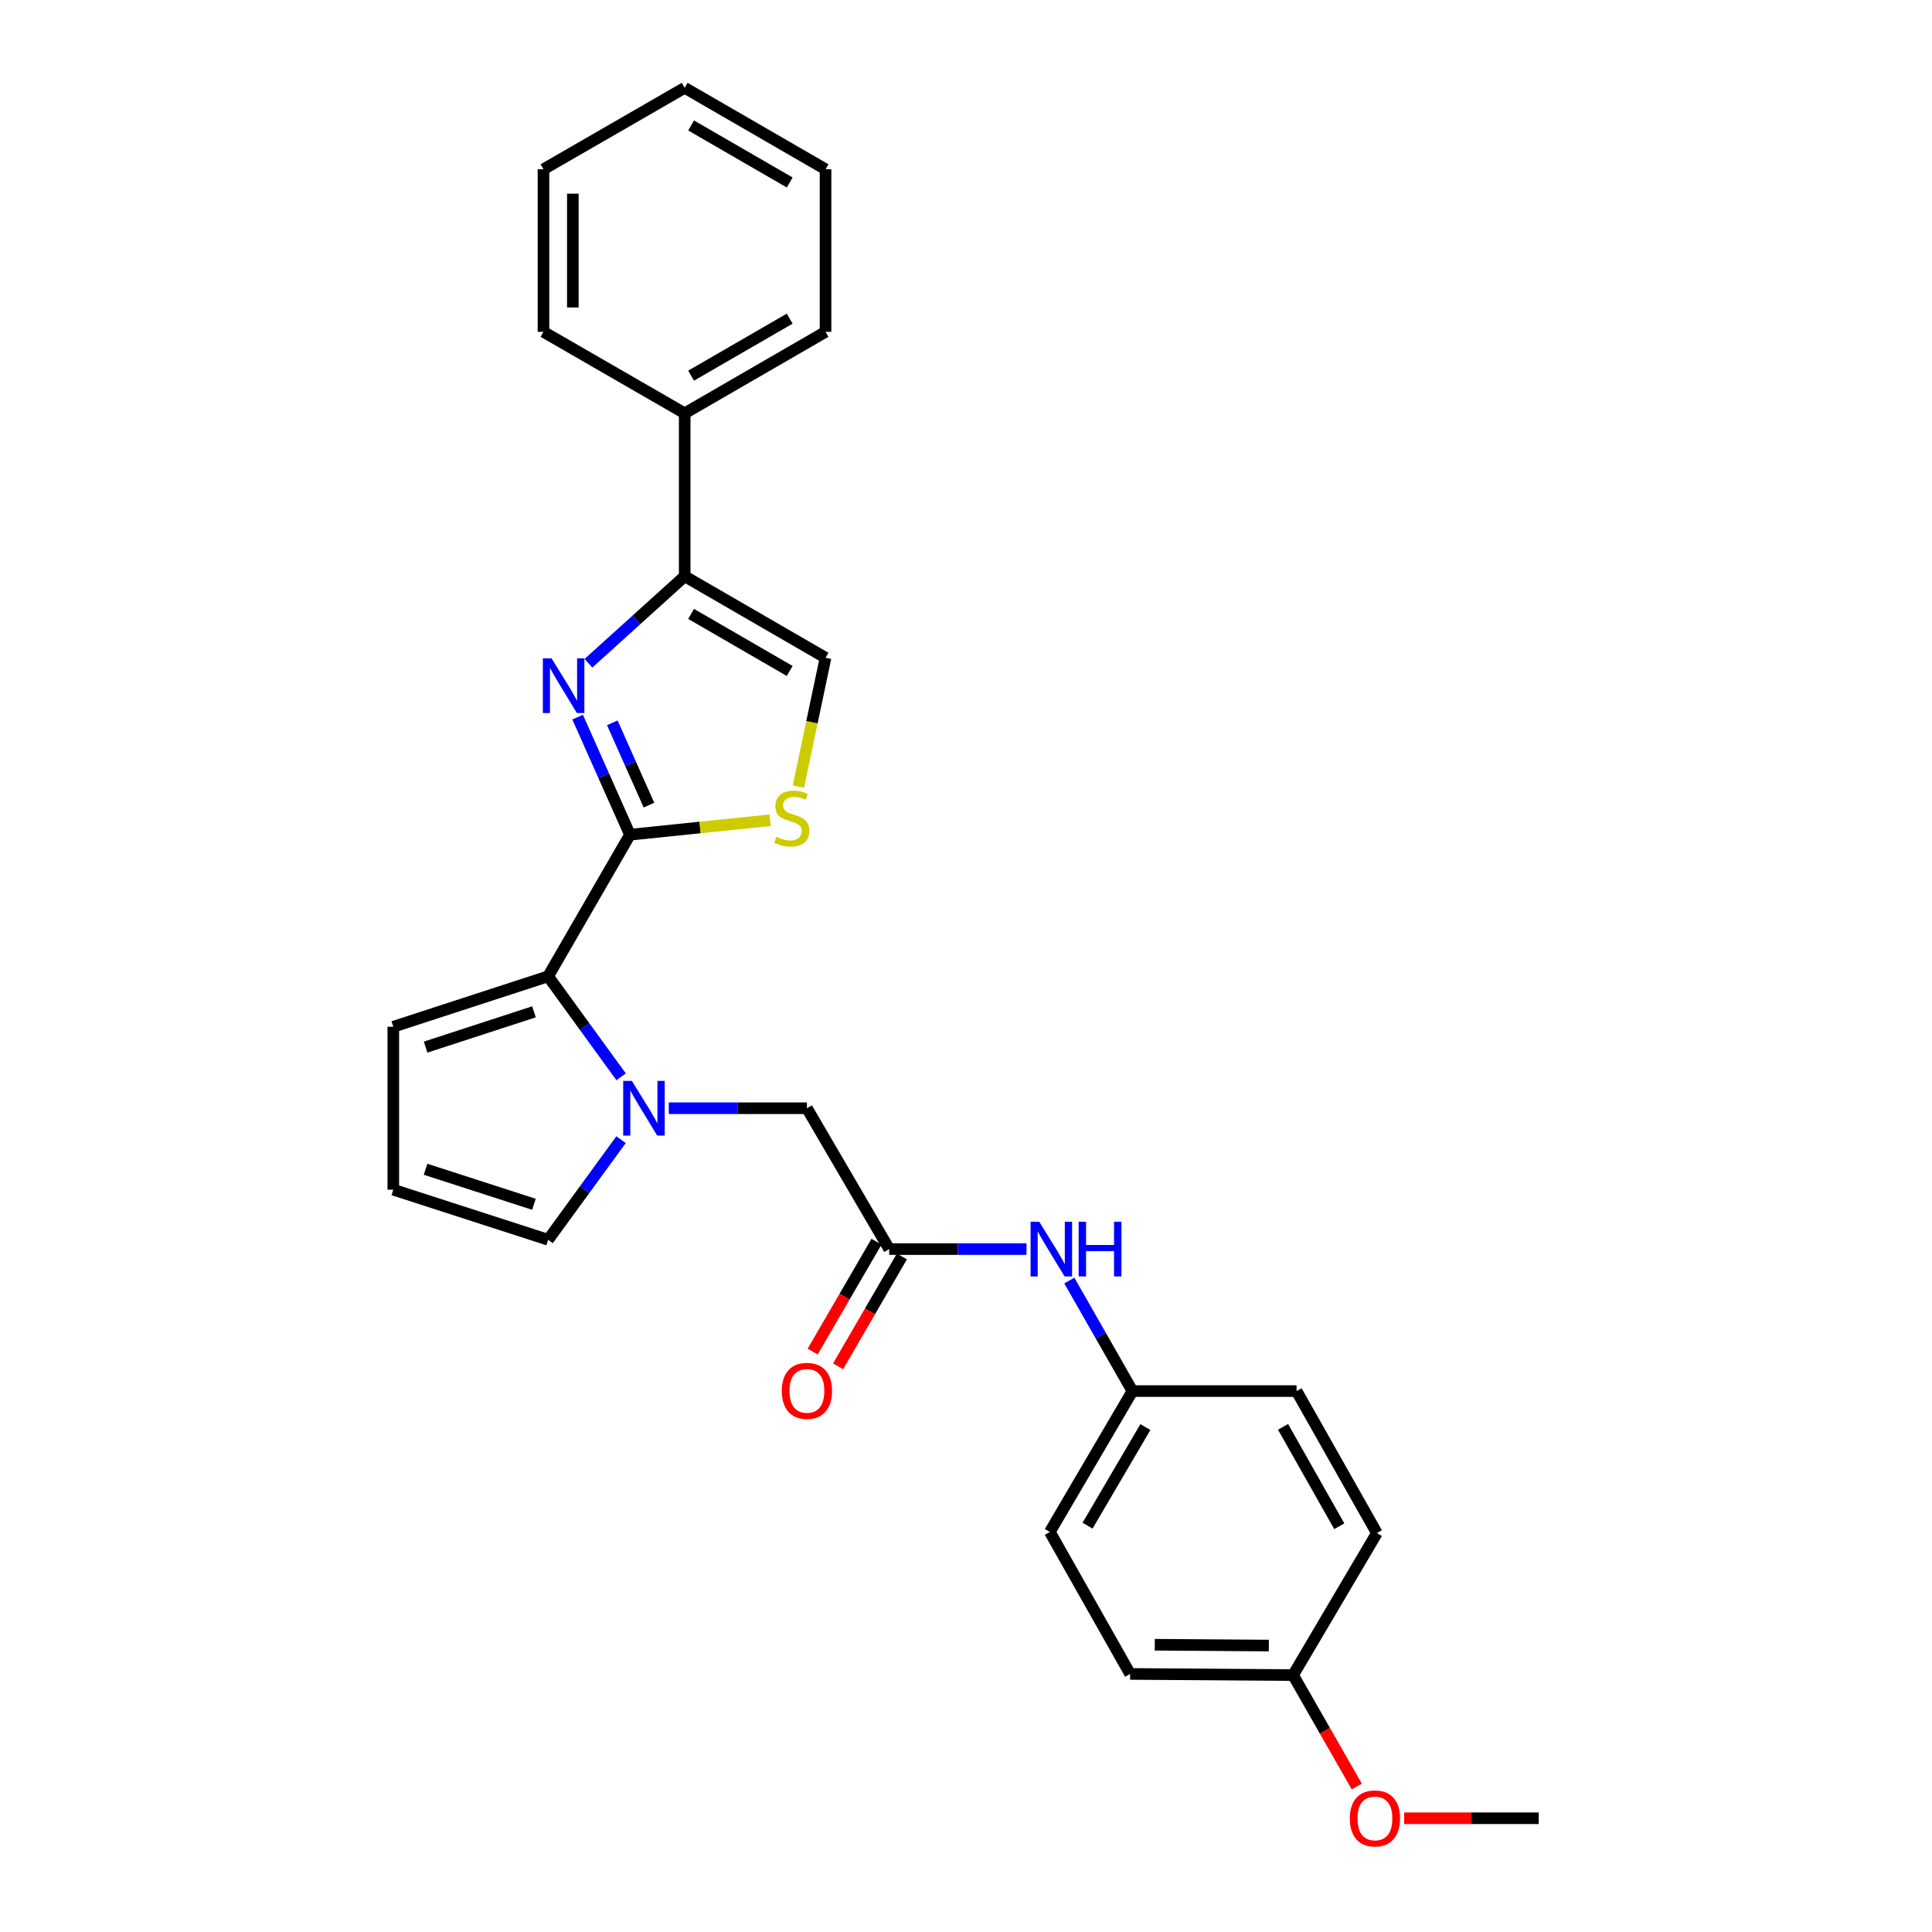 <?xml version='1.0' encoding='iso-8859-1'?>
<svg version='1.1' baseProfile='full'
              xmlns='http://www.w3.org/2000/svg'
                      xmlns:rdkit='http://www.rdkit.org/xml'
                      xmlns:xlink='http://www.w3.org/1999/xlink'
                  xml:space='preserve'
width='1000px' height='1000px' viewBox='0 0 1000 1000'>
<!-- END OF HEADER -->
<rect style='opacity:1.0;fill:#FFFFFF;stroke:none' width='1000' height='1000' x='0' y='0'> </rect>
<path class='bond-0' d='M 326.075,432.04 L 312.522,401.61' style='fill:none;fill-rule:evenodd;stroke:#000000;stroke-width:6px;stroke-linecap:butt;stroke-linejoin:miter;stroke-opacity:1' />
<path class='bond-0' d='M 312.522,401.61 L 298.97,371.18' style='fill:none;fill-rule:evenodd;stroke:#0000FF;stroke-width:6px;stroke-linecap:butt;stroke-linejoin:miter;stroke-opacity:1' />
<path class='bond-0' d='M 335.897,416.726 L 326.41,395.425' style='fill:none;fill-rule:evenodd;stroke:#000000;stroke-width:6px;stroke-linecap:butt;stroke-linejoin:miter;stroke-opacity:1' />
<path class='bond-0' d='M 326.41,395.425 L 316.924,374.123' style='fill:none;fill-rule:evenodd;stroke:#0000FF;stroke-width:6px;stroke-linecap:butt;stroke-linejoin:miter;stroke-opacity:1' />
<path class='bond-2' d='M 326.075,432.04 L 283.708,505.345' style='fill:none;fill-rule:evenodd;stroke:#000000;stroke-width:6px;stroke-linecap:butt;stroke-linejoin:miter;stroke-opacity:1' />
<path class='bond-4' d='M 326.075,432.04 L 362.355,428.297' style='fill:none;fill-rule:evenodd;stroke:#000000;stroke-width:6px;stroke-linecap:butt;stroke-linejoin:miter;stroke-opacity:1' />
<path class='bond-4' d='M 362.355,428.297 L 398.635,424.554' style='fill:none;fill-rule:evenodd;stroke:#CCCC00;stroke-width:6px;stroke-linecap:butt;stroke-linejoin:miter;stroke-opacity:1' />
<path class='bond-3' d='M 304.575,343.295 L 329.485,320.786' style='fill:none;fill-rule:evenodd;stroke:#0000FF;stroke-width:6px;stroke-linecap:butt;stroke-linejoin:miter;stroke-opacity:1' />
<path class='bond-3' d='M 329.485,320.786 L 354.395,298.277' style='fill:none;fill-rule:evenodd;stroke:#000000;stroke-width:6px;stroke-linecap:butt;stroke-linejoin:miter;stroke-opacity:1' />
<path class='bond-1' d='M 321.487,557.355 L 302.597,531.35' style='fill:none;fill-rule:evenodd;stroke:#0000FF;stroke-width:6px;stroke-linecap:butt;stroke-linejoin:miter;stroke-opacity:1' />
<path class='bond-1' d='M 302.597,531.35 L 283.708,505.345' style='fill:none;fill-rule:evenodd;stroke:#000000;stroke-width:6px;stroke-linecap:butt;stroke-linejoin:miter;stroke-opacity:1' />
<path class='bond-7' d='M 346.153,573.625 L 381.905,573.625' style='fill:none;fill-rule:evenodd;stroke:#0000FF;stroke-width:6px;stroke-linecap:butt;stroke-linejoin:miter;stroke-opacity:1' />
<path class='bond-7' d='M 381.905,573.625 L 417.657,573.625' style='fill:none;fill-rule:evenodd;stroke:#000000;stroke-width:6px;stroke-linecap:butt;stroke-linejoin:miter;stroke-opacity:1' />
<path class='bond-8' d='M 321.453,589.89 L 302.581,615.792' style='fill:none;fill-rule:evenodd;stroke:#0000FF;stroke-width:6px;stroke-linecap:butt;stroke-linejoin:miter;stroke-opacity:1' />
<path class='bond-8' d='M 302.581,615.792 L 283.708,641.693' style='fill:none;fill-rule:evenodd;stroke:#000000;stroke-width:6px;stroke-linecap:butt;stroke-linejoin:miter;stroke-opacity:1' />
<path class='bond-9' d='M 283.708,505.345 L 203.57,531.444' style='fill:none;fill-rule:evenodd;stroke:#000000;stroke-width:6px;stroke-linecap:butt;stroke-linejoin:miter;stroke-opacity:1' />
<path class='bond-9' d='M 276.395,523.716 L 220.299,541.985' style='fill:none;fill-rule:evenodd;stroke:#000000;stroke-width:6px;stroke-linecap:butt;stroke-linejoin:miter;stroke-opacity:1' />
<path class='bond-12' d='M 354.395,298.277 L 354.395,213.924' style='fill:none;fill-rule:evenodd;stroke:#000000;stroke-width:6px;stroke-linecap:butt;stroke-linejoin:miter;stroke-opacity:1' />
<path class='bond-27' d='M 354.395,298.277 L 427.295,340.457' style='fill:none;fill-rule:evenodd;stroke:#000000;stroke-width:6px;stroke-linecap:butt;stroke-linejoin:miter;stroke-opacity:1' />
<path class='bond-27' d='M 357.716,317.763 L 408.746,347.289' style='fill:none;fill-rule:evenodd;stroke:#000000;stroke-width:6px;stroke-linecap:butt;stroke-linejoin:miter;stroke-opacity:1' />
<path class='bond-5' d='M 413.241,407.16 L 420.268,373.809' style='fill:none;fill-rule:evenodd;stroke:#CCCC00;stroke-width:6px;stroke-linecap:butt;stroke-linejoin:miter;stroke-opacity:1' />
<path class='bond-5' d='M 420.268,373.809 L 427.295,340.457' style='fill:none;fill-rule:evenodd;stroke:#000000;stroke-width:6px;stroke-linecap:butt;stroke-linejoin:miter;stroke-opacity:1' />
<path class='bond-6' d='M 460.243,646.524 L 417.657,573.625' style='fill:none;fill-rule:evenodd;stroke:#000000;stroke-width:6px;stroke-linecap:butt;stroke-linejoin:miter;stroke-opacity:1' />
<path class='bond-10' d='M 460.243,646.524 L 495.785,646.524' style='fill:none;fill-rule:evenodd;stroke:#000000;stroke-width:6px;stroke-linecap:butt;stroke-linejoin:miter;stroke-opacity:1' />
<path class='bond-10' d='M 495.785,646.524 L 531.327,646.524' style='fill:none;fill-rule:evenodd;stroke:#0000FF;stroke-width:6px;stroke-linecap:butt;stroke-linejoin:miter;stroke-opacity:1' />
<path class='bond-13' d='M 453.67,642.706 L 437.153,671.139' style='fill:none;fill-rule:evenodd;stroke:#000000;stroke-width:6px;stroke-linecap:butt;stroke-linejoin:miter;stroke-opacity:1' />
<path class='bond-13' d='M 437.153,671.139 L 420.635,699.572' style='fill:none;fill-rule:evenodd;stroke:#FF0000;stroke-width:6px;stroke-linecap:butt;stroke-linejoin:miter;stroke-opacity:1' />
<path class='bond-13' d='M 466.816,650.343 L 450.299,678.776' style='fill:none;fill-rule:evenodd;stroke:#000000;stroke-width:6px;stroke-linecap:butt;stroke-linejoin:miter;stroke-opacity:1' />
<path class='bond-13' d='M 450.299,678.776 L 433.781,707.209' style='fill:none;fill-rule:evenodd;stroke:#FF0000;stroke-width:6px;stroke-linecap:butt;stroke-linejoin:miter;stroke-opacity:1' />
<path class='bond-28' d='M 283.708,641.693 L 203.57,615.789' style='fill:none;fill-rule:evenodd;stroke:#000000;stroke-width:6px;stroke-linecap:butt;stroke-linejoin:miter;stroke-opacity:1' />
<path class='bond-28' d='M 276.364,623.341 L 220.267,605.208' style='fill:none;fill-rule:evenodd;stroke:#000000;stroke-width:6px;stroke-linecap:butt;stroke-linejoin:miter;stroke-opacity:1' />
<path class='bond-11' d='M 203.57,531.444 L 203.57,615.789' style='fill:none;fill-rule:evenodd;stroke:#000000;stroke-width:6px;stroke-linecap:butt;stroke-linejoin:miter;stroke-opacity:1' />
<path class='bond-14' d='M 553.463,662.801 L 569.808,691.412' style='fill:none;fill-rule:evenodd;stroke:#0000FF;stroke-width:6px;stroke-linecap:butt;stroke-linejoin:miter;stroke-opacity:1' />
<path class='bond-14' d='M 569.808,691.412 L 586.152,720.024' style='fill:none;fill-rule:evenodd;stroke:#000000;stroke-width:6px;stroke-linecap:butt;stroke-linejoin:miter;stroke-opacity:1' />
<path class='bond-21' d='M 354.395,213.924 L 427.295,171.76' style='fill:none;fill-rule:evenodd;stroke:#000000;stroke-width:6px;stroke-linecap:butt;stroke-linejoin:miter;stroke-opacity:1' />
<path class='bond-21' d='M 357.718,194.439 L 408.748,164.924' style='fill:none;fill-rule:evenodd;stroke:#000000;stroke-width:6px;stroke-linecap:butt;stroke-linejoin:miter;stroke-opacity:1' />
<path class='bond-22' d='M 354.395,213.924 L 281.301,171.76' style='fill:none;fill-rule:evenodd;stroke:#000000;stroke-width:6px;stroke-linecap:butt;stroke-linejoin:miter;stroke-opacity:1' />
<path class='bond-16' d='M 586.152,720.024 L 671.104,720.024' style='fill:none;fill-rule:evenodd;stroke:#000000;stroke-width:6px;stroke-linecap:butt;stroke-linejoin:miter;stroke-opacity:1' />
<path class='bond-17' d='M 586.152,720.024 L 543.388,792.924' style='fill:none;fill-rule:evenodd;stroke:#000000;stroke-width:6px;stroke-linecap:butt;stroke-linejoin:miter;stroke-opacity:1' />
<path class='bond-17' d='M 592.851,738.651 L 562.917,789.681' style='fill:none;fill-rule:evenodd;stroke:#000000;stroke-width:6px;stroke-linecap:butt;stroke-linejoin:miter;stroke-opacity:1' />
<path class='bond-15' d='M 669.297,867.031 L 584.953,866.423' style='fill:none;fill-rule:evenodd;stroke:#000000;stroke-width:6px;stroke-linecap:butt;stroke-linejoin:miter;stroke-opacity:1' />
<path class='bond-15' d='M 656.755,851.737 L 597.714,851.311' style='fill:none;fill-rule:evenodd;stroke:#000000;stroke-width:6px;stroke-linecap:butt;stroke-linejoin:miter;stroke-opacity:1' />
<path class='bond-20' d='M 669.297,867.031 L 685.776,895.854' style='fill:none;fill-rule:evenodd;stroke:#000000;stroke-width:6px;stroke-linecap:butt;stroke-linejoin:miter;stroke-opacity:1' />
<path class='bond-20' d='M 685.776,895.854 L 702.256,924.676' style='fill:none;fill-rule:evenodd;stroke:#FF0000;stroke-width:6px;stroke-linecap:butt;stroke-linejoin:miter;stroke-opacity:1' />
<path class='bond-30' d='M 669.297,867.031 L 712.677,793.523' style='fill:none;fill-rule:evenodd;stroke:#000000;stroke-width:6px;stroke-linecap:butt;stroke-linejoin:miter;stroke-opacity:1' />
<path class='bond-19' d='M 671.104,720.024 L 712.677,793.523' style='fill:none;fill-rule:evenodd;stroke:#000000;stroke-width:6px;stroke-linecap:butt;stroke-linejoin:miter;stroke-opacity:1' />
<path class='bond-19' d='M 664.107,738.534 L 693.208,789.983' style='fill:none;fill-rule:evenodd;stroke:#000000;stroke-width:6px;stroke-linecap:butt;stroke-linejoin:miter;stroke-opacity:1' />
<path class='bond-18' d='M 543.388,792.924 L 584.953,866.423' style='fill:none;fill-rule:evenodd;stroke:#000000;stroke-width:6px;stroke-linecap:butt;stroke-linejoin:miter;stroke-opacity:1' />
<path class='bond-23' d='M 726.783,941.13 L 761.606,941.13' style='fill:none;fill-rule:evenodd;stroke:#FF0000;stroke-width:6px;stroke-linecap:butt;stroke-linejoin:miter;stroke-opacity:1' />
<path class='bond-23' d='M 761.606,941.13 L 796.43,941.13' style='fill:none;fill-rule:evenodd;stroke:#000000;stroke-width:6px;stroke-linecap:butt;stroke-linejoin:miter;stroke-opacity:1' />
<path class='bond-24' d='M 427.295,171.76 L 427.295,87.618' style='fill:none;fill-rule:evenodd;stroke:#000000;stroke-width:6px;stroke-linecap:butt;stroke-linejoin:miter;stroke-opacity:1' />
<path class='bond-25' d='M 281.301,171.76 L 281.301,87.618' style='fill:none;fill-rule:evenodd;stroke:#000000;stroke-width:6px;stroke-linecap:butt;stroke-linejoin:miter;stroke-opacity:1' />
<path class='bond-25' d='M 296.504,159.139 L 296.504,100.24' style='fill:none;fill-rule:evenodd;stroke:#000000;stroke-width:6px;stroke-linecap:butt;stroke-linejoin:miter;stroke-opacity:1' />
<path class='bond-29' d='M 427.295,87.618 L 354.395,45.455' style='fill:none;fill-rule:evenodd;stroke:#000000;stroke-width:6px;stroke-linecap:butt;stroke-linejoin:miter;stroke-opacity:1' />
<path class='bond-29' d='M 408.748,94.454 L 357.718,64.94' style='fill:none;fill-rule:evenodd;stroke:#000000;stroke-width:6px;stroke-linecap:butt;stroke-linejoin:miter;stroke-opacity:1' />
<path class='bond-26' d='M 281.301,87.618 L 354.395,45.455' style='fill:none;fill-rule:evenodd;stroke:#000000;stroke-width:6px;stroke-linecap:butt;stroke-linejoin:miter;stroke-opacity:1' />
<path  class='atom-1' d='M 285.464 340.749
L 294.744 355.749
Q 295.664 357.229, 297.144 359.909
Q 298.624 362.589, 298.704 362.749
L 298.704 340.749
L 302.464 340.749
L 302.464 369.069
L 298.584 369.069
L 288.624 352.669
Q 287.464 350.749, 286.224 348.549
Q 285.024 346.349, 284.664 345.669
L 284.664 369.069
L 280.984 369.069
L 280.984 340.749
L 285.464 340.749
' fill='#0000FF'/>
<path  class='atom-2' d='M 327.045 559.465
L 336.325 574.465
Q 337.245 575.945, 338.725 578.625
Q 340.205 581.305, 340.285 581.465
L 340.285 559.465
L 344.045 559.465
L 344.045 587.785
L 340.165 587.785
L 330.205 571.385
Q 329.045 569.465, 327.805 567.265
Q 326.605 565.065, 326.245 564.385
L 326.245 587.785
L 322.565 587.785
L 322.565 559.465
L 327.045 559.465
' fill='#0000FF'/>
<path  class='atom-5' d='M 401.819 433.12
Q 402.139 433.24, 403.459 433.8
Q 404.779 434.36, 406.219 434.72
Q 407.699 435.04, 409.139 435.04
Q 411.819 435.04, 413.379 433.76
Q 414.939 432.44, 414.939 430.16
Q 414.939 428.6, 414.139 427.64
Q 413.379 426.68, 412.179 426.16
Q 410.979 425.64, 408.979 425.04
Q 406.459 424.28, 404.939 423.56
Q 403.459 422.84, 402.379 421.32
Q 401.339 419.8, 401.339 417.24
Q 401.339 413.68, 403.739 411.48
Q 406.179 409.28, 410.979 409.28
Q 414.259 409.28, 417.979 410.84
L 417.059 413.92
Q 413.659 412.52, 411.099 412.52
Q 408.339 412.52, 406.819 413.68
Q 405.299 414.8, 405.339 416.76
Q 405.339 418.28, 406.099 419.2
Q 406.899 420.12, 408.019 420.64
Q 409.179 421.16, 411.099 421.76
Q 413.659 422.56, 415.179 423.36
Q 416.699 424.16, 417.779 425.8
Q 418.899 427.4, 418.899 430.16
Q 418.899 434.08, 416.259 436.2
Q 413.659 438.28, 409.299 438.28
Q 406.779 438.28, 404.859 437.72
Q 402.979 437.2, 400.739 436.28
L 401.819 433.12
' fill='#CCCC00'/>
<path  class='atom-11' d='M 537.906 632.364
L 547.186 647.364
Q 548.106 648.844, 549.586 651.524
Q 551.066 654.204, 551.146 654.364
L 551.146 632.364
L 554.906 632.364
L 554.906 660.684
L 551.026 660.684
L 541.066 644.284
Q 539.906 642.364, 538.666 640.164
Q 537.466 637.964, 537.106 637.284
L 537.106 660.684
L 533.426 660.684
L 533.426 632.364
L 537.906 632.364
' fill='#0000FF'/>
<path  class='atom-11' d='M 558.306 632.364
L 562.146 632.364
L 562.146 644.404
L 576.626 644.404
L 576.626 632.364
L 580.466 632.364
L 580.466 660.684
L 576.626 660.684
L 576.626 647.604
L 562.146 647.604
L 562.146 660.684
L 558.306 660.684
L 558.306 632.364
' fill='#0000FF'/>
<path  class='atom-14' d='M 404.657 719.91
Q 404.657 713.11, 408.017 709.31
Q 411.377 705.51, 417.657 705.51
Q 423.937 705.51, 427.297 709.31
Q 430.657 713.11, 430.657 719.91
Q 430.657 726.79, 427.257 730.71
Q 423.857 734.59, 417.657 734.59
Q 411.417 734.59, 408.017 730.71
Q 404.657 726.83, 404.657 719.91
M 417.657 731.39
Q 421.977 731.39, 424.297 728.51
Q 426.657 725.59, 426.657 719.91
Q 426.657 714.35, 424.297 711.55
Q 421.977 708.71, 417.657 708.71
Q 413.337 708.71, 410.977 711.51
Q 408.657 714.31, 408.657 719.91
Q 408.657 725.63, 410.977 728.51
Q 413.337 731.39, 417.657 731.39
' fill='#FF0000'/>
<path  class='atom-21' d='M 698.663 941.21
Q 698.663 934.41, 702.023 930.61
Q 705.383 926.81, 711.663 926.81
Q 717.943 926.81, 721.303 930.61
Q 724.663 934.41, 724.663 941.21
Q 724.663 948.09, 721.263 952.01
Q 717.863 955.89, 711.663 955.89
Q 705.423 955.89, 702.023 952.01
Q 698.663 948.13, 698.663 941.21
M 711.663 952.69
Q 715.983 952.69, 718.303 949.81
Q 720.663 946.89, 720.663 941.21
Q 720.663 935.65, 718.303 932.85
Q 715.983 930.01, 711.663 930.01
Q 707.343 930.01, 704.983 932.81
Q 702.663 935.61, 702.663 941.21
Q 702.663 946.93, 704.983 949.81
Q 707.343 952.69, 711.663 952.69
' fill='#FF0000'/>
</svg>
